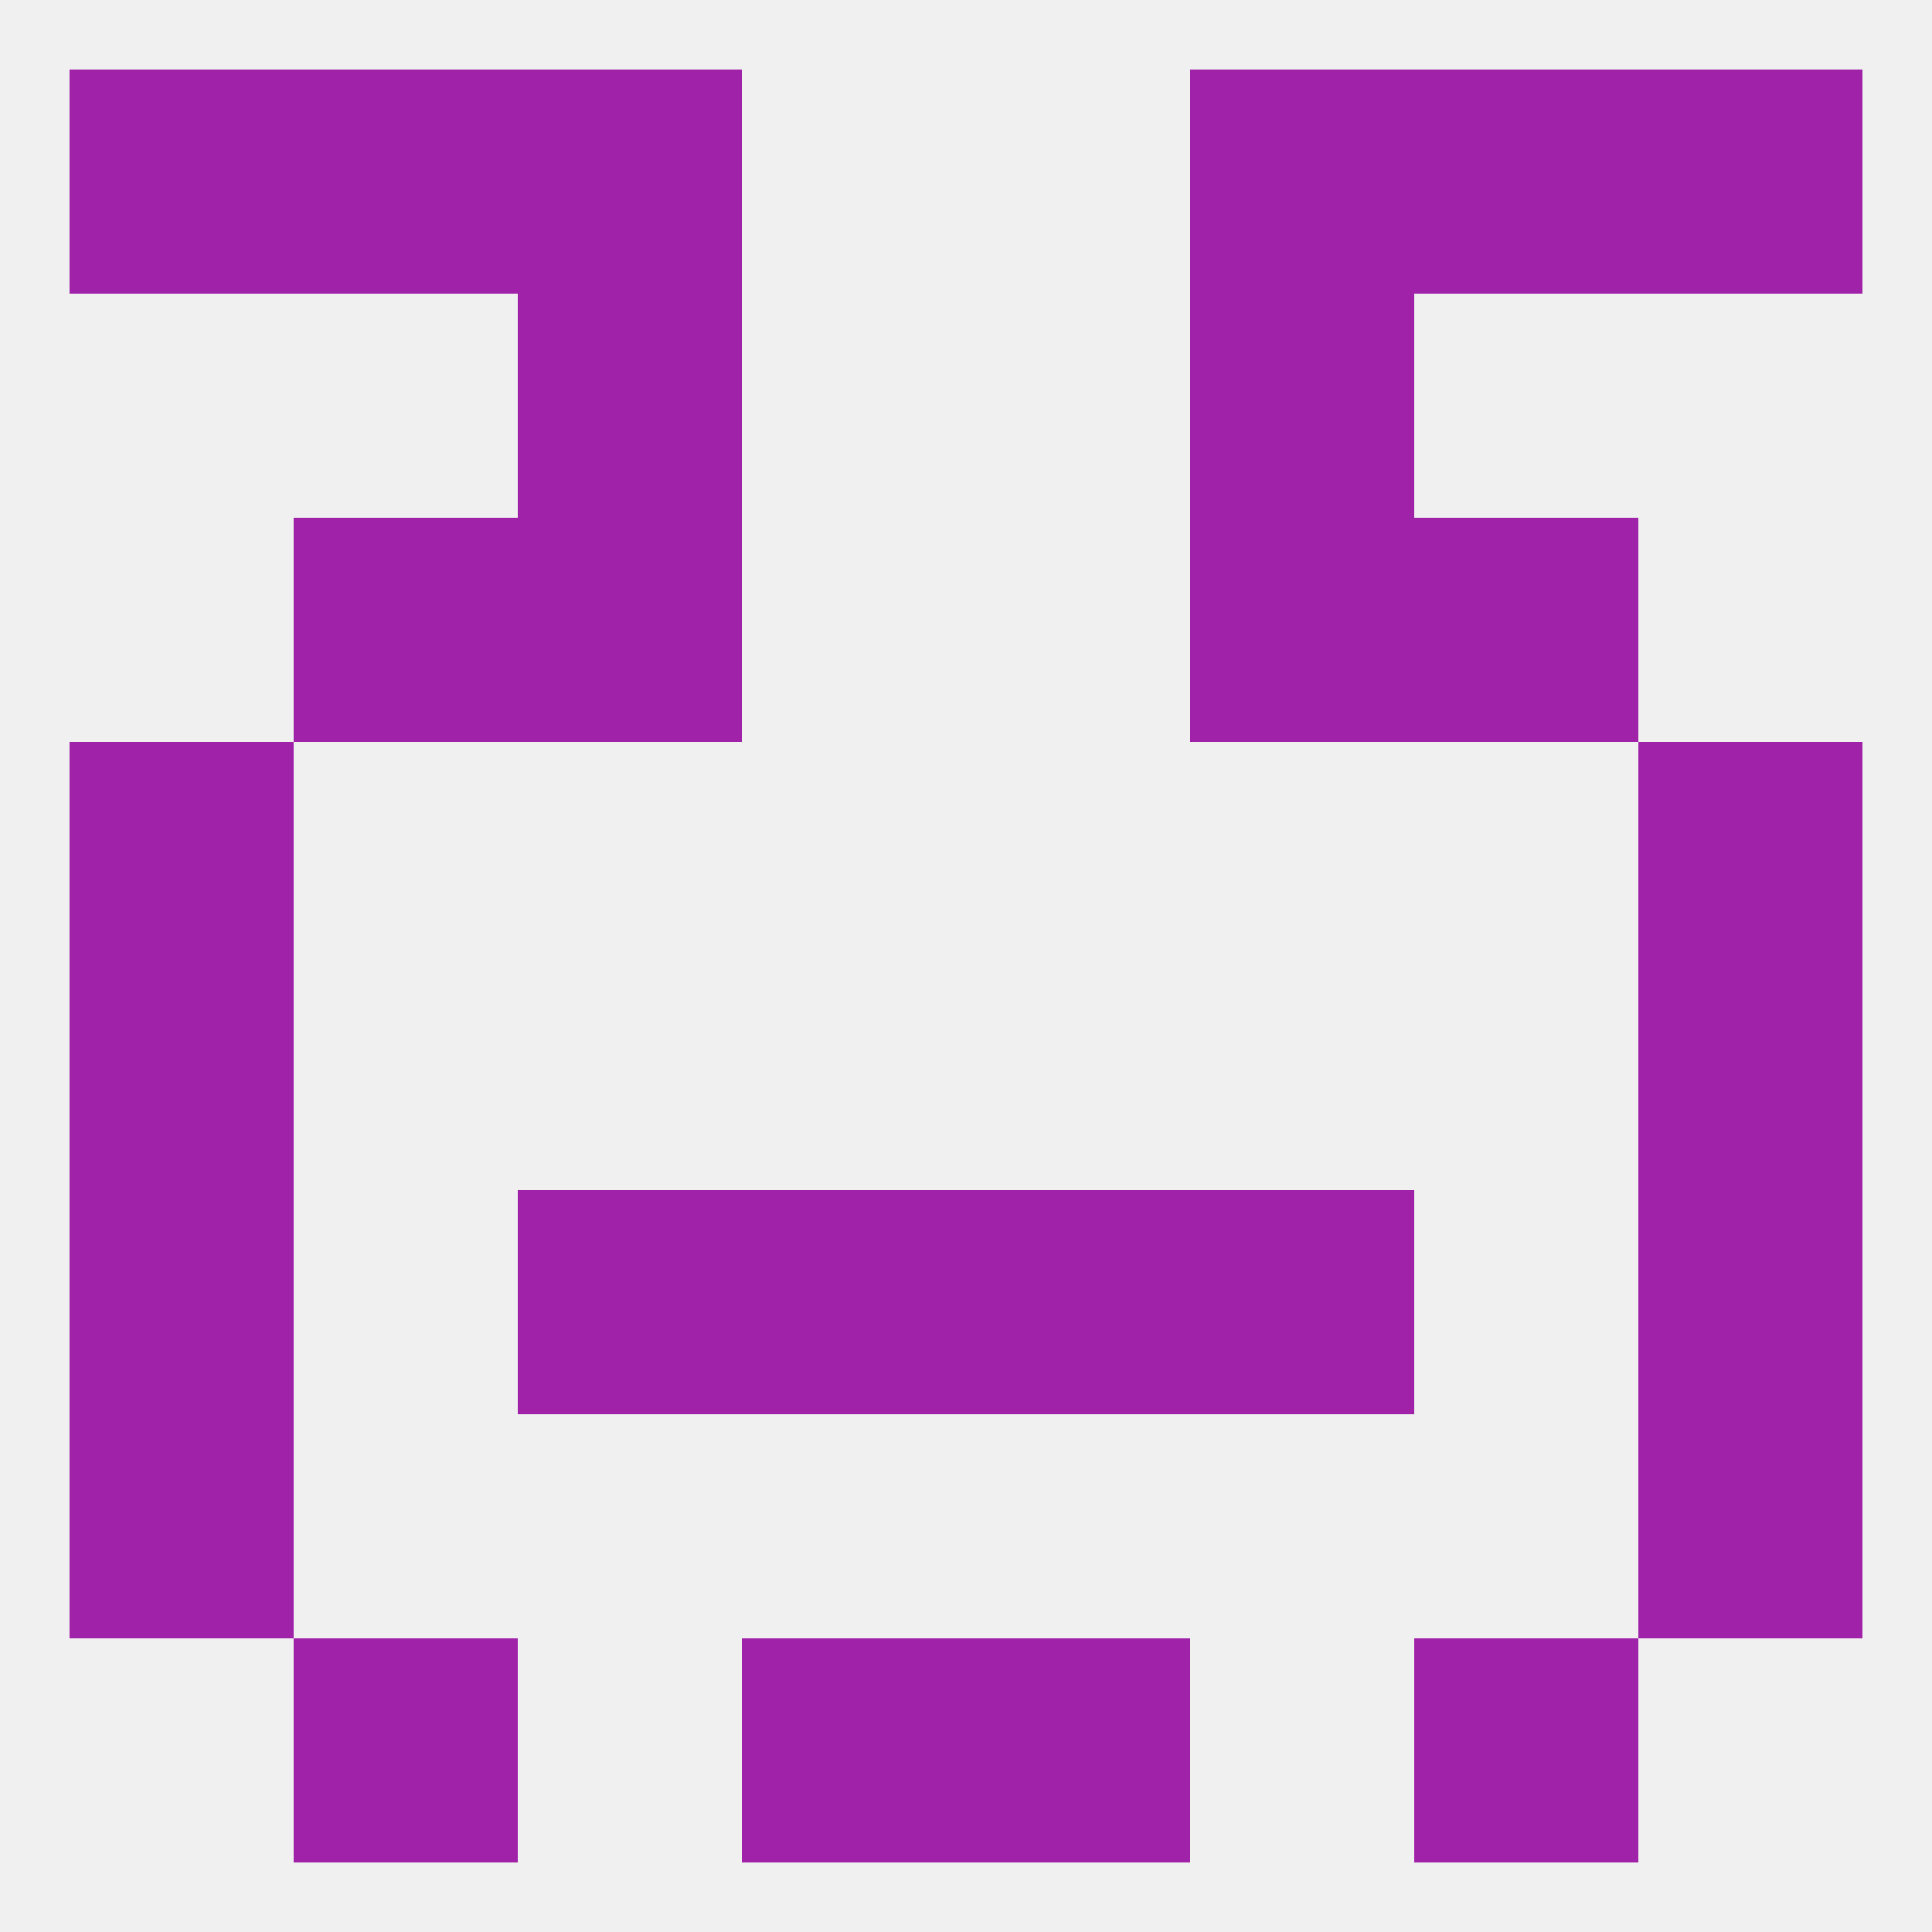 
<!--   <?xml version="1.0"?> -->
<svg version="1.1" baseprofile="full" xmlns="http://www.w3.org/2000/svg" xmlns:xlink="http://www.w3.org/1999/xlink" xmlns:ev="http://www.w3.org/2001/xml-events" width="250" height="250" viewBox="0 0 250 250" >
	<rect width="100%" height="100%" fill="rgba(240,240,240,255)"/>

	<rect x="125" y="212" width="29" height="29" fill="rgba(160,34,169,255)"/>
	<rect x="38" y="212" width="29" height="29" fill="rgba(160,34,169,255)"/>
	<rect x="183" y="212" width="29" height="29" fill="rgba(160,34,169,255)"/>
	<rect x="96" y="212" width="29" height="29" fill="rgba(160,34,169,255)"/>
	<rect x="67" y="38" width="29" height="29" fill="rgba(160,34,169,255)"/>
	<rect x="154" y="38" width="29" height="29" fill="rgba(160,34,169,255)"/>
	<rect x="38" y="67" width="29" height="29" fill="rgba(160,34,169,255)"/>
	<rect x="183" y="67" width="29" height="29" fill="rgba(160,34,169,255)"/>
	<rect x="67" y="67" width="29" height="29" fill="rgba(160,34,169,255)"/>
	<rect x="154" y="67" width="29" height="29" fill="rgba(160,34,169,255)"/>
	<rect x="9" y="125" width="29" height="29" fill="rgba(160,34,169,255)"/>
	<rect x="212" y="125" width="29" height="29" fill="rgba(160,34,169,255)"/>
	<rect x="67" y="154" width="29" height="29" fill="rgba(160,34,169,255)"/>
	<rect x="154" y="154" width="29" height="29" fill="rgba(160,34,169,255)"/>
	<rect x="96" y="154" width="29" height="29" fill="rgba(160,34,169,255)"/>
	<rect x="125" y="154" width="29" height="29" fill="rgba(160,34,169,255)"/>
	<rect x="9" y="154" width="29" height="29" fill="rgba(160,34,169,255)"/>
	<rect x="212" y="154" width="29" height="29" fill="rgba(160,34,169,255)"/>
	<rect x="9" y="96" width="29" height="29" fill="rgba(160,34,169,255)"/>
	<rect x="212" y="96" width="29" height="29" fill="rgba(160,34,169,255)"/>
	<rect x="9" y="183" width="29" height="29" fill="rgba(160,34,169,255)"/>
	<rect x="212" y="183" width="29" height="29" fill="rgba(160,34,169,255)"/>
	<rect x="38" y="9" width="29" height="29" fill="rgba(160,34,169,255)"/>
	<rect x="183" y="9" width="29" height="29" fill="rgba(160,34,169,255)"/>
	<rect x="67" y="9" width="29" height="29" fill="rgba(160,34,169,255)"/>
	<rect x="154" y="9" width="29" height="29" fill="rgba(160,34,169,255)"/>
	<rect x="9" y="9" width="29" height="29" fill="rgba(160,34,169,255)"/>
	<rect x="212" y="9" width="29" height="29" fill="rgba(160,34,169,255)"/>
</svg>